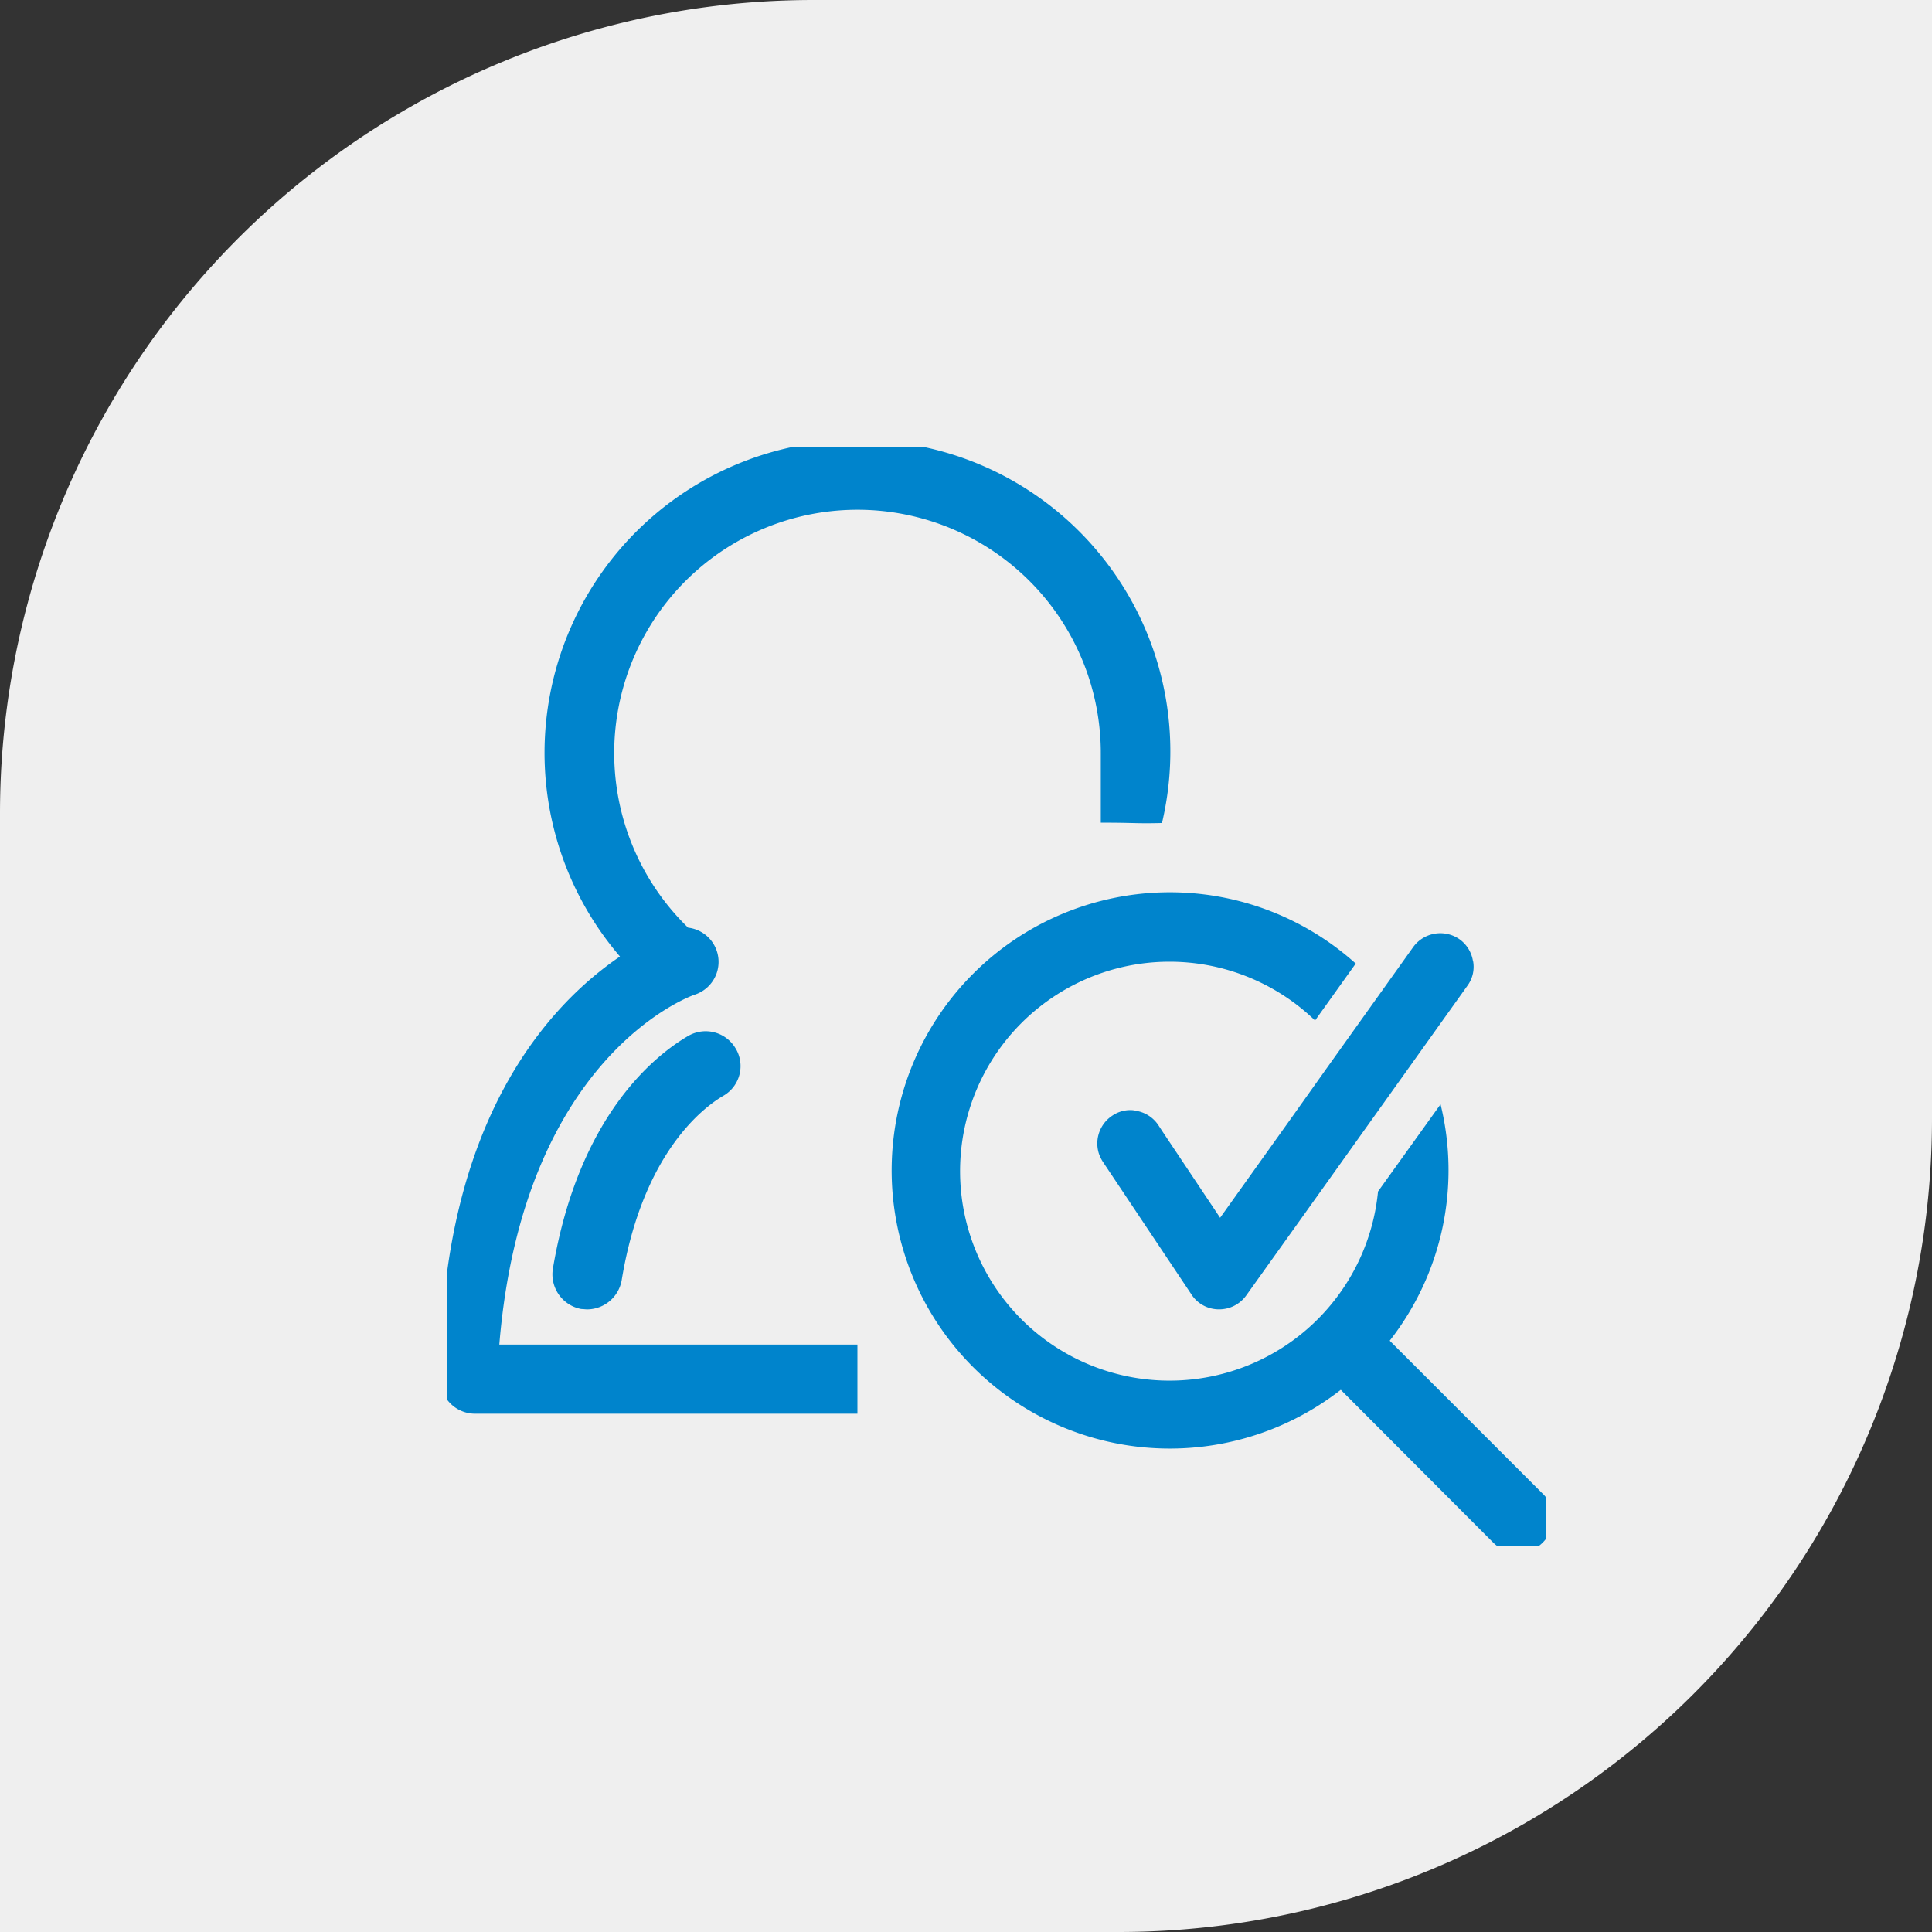 <svg xmlns="http://www.w3.org/2000/svg" xmlns:xlink="http://www.w3.org/1999/xlink" width="95" height="95" viewBox="0 0 95 95">
  <rect x="0" y="0" width="95" height="95" fill="#333333" stroke="none"/>
  <defs>
    <clipPath id="clip-path">
      <rect id="Rectangle_85" data-name="Rectangle 85" width="54" height="54" transform="translate(0.354 0.354)" fill="#0084cc"/>
    </clipPath>
  </defs>
  <g id="Groupe_421" data-name="Groupe 421" transform="translate(-1356 -3241)">
    <path id="Tracé_371" data-name="Tracé 371" d="M40,0H95V55A40,40,0,0,1,55,95H0V40A40,40,0,0,1,40,0Z" transform="translate(1356 3241)" fill="#efefef"/>
    <g id="Groupe_389" data-name="Groupe 389" transform="translate(1377.646 3262.646)">
      <g id="Groupe_388" data-name="Groupe 388" clip-path="url(#clip-path)">
        <path id="Tracé_373" data-name="Tracé 373" d="M54.194,51.784l-7.505-7.505a13.6,13.6,0,0,0,2.5-11.625l-3.077,4.291v.017a10.3,10.3,0,1,1-3.094-8.428l2-2.8a13.677,13.677,0,1,0-.735,20.96l7.505,7.522a1.751,1.751,0,0,0,1.214.5,1.711,1.711,0,0,0,1.2-.5,1.693,1.693,0,0,0,0-2.428M14.532,29.918a1.707,1.707,0,0,0-2.325-.633c-1.59.923-5.385,3.864-6.667,11.454a1.734,1.734,0,0,0,1.4,1.983c.1,0,.205.017.291.017A1.735,1.735,0,0,0,8.924,41.3c1.043-6.326,4.086-8.531,4.992-9.061a1.683,1.683,0,0,0,.615-2.325M20.515,0A15.373,15.373,0,0,0,8.839,25.387C5.471,27.678,0,33.337,0,46.159a1.715,1.715,0,0,0,1.71,1.71H20.515v-3.4H2.906c1.163-14.07,9.249-17.079,9.591-17.2a1.694,1.694,0,0,0-.308-3.3,11.963,11.963,0,1,1,20.293-8.582v3.419c1.71,0,1.744.051,3.009.017A15.3,15.3,0,0,0,20.515,0" fill="#0084cc"/>
        <path id="Tracé_374" data-name="Tracé 374" d="M36.79,13.127a1.565,1.565,0,0,1-.279,1.216l-5.086,7.125-2.054,2.878-3.744,5.239a1.635,1.635,0,0,1-1.313.671,1.606,1.606,0,0,1-1.369-.727L18.585,23a1.883,1.883,0,0,1-.2-.419,1.638,1.638,0,0,1,.657-1.844,1.575,1.575,0,0,1,.894-.279,1.269,1.269,0,0,1,.321.042,1.629,1.629,0,0,1,1.048.685l.21.321,2.836,4.247,3.521-4.932,1.677-2.361,4.3-6.022a1.647,1.647,0,0,1,2.277-.377,1.622,1.622,0,0,1,.657,1.062" transform="translate(13.998 12.481)" fill="#0084cc"/>
      </g>
    </g>
  </g>
</svg>
